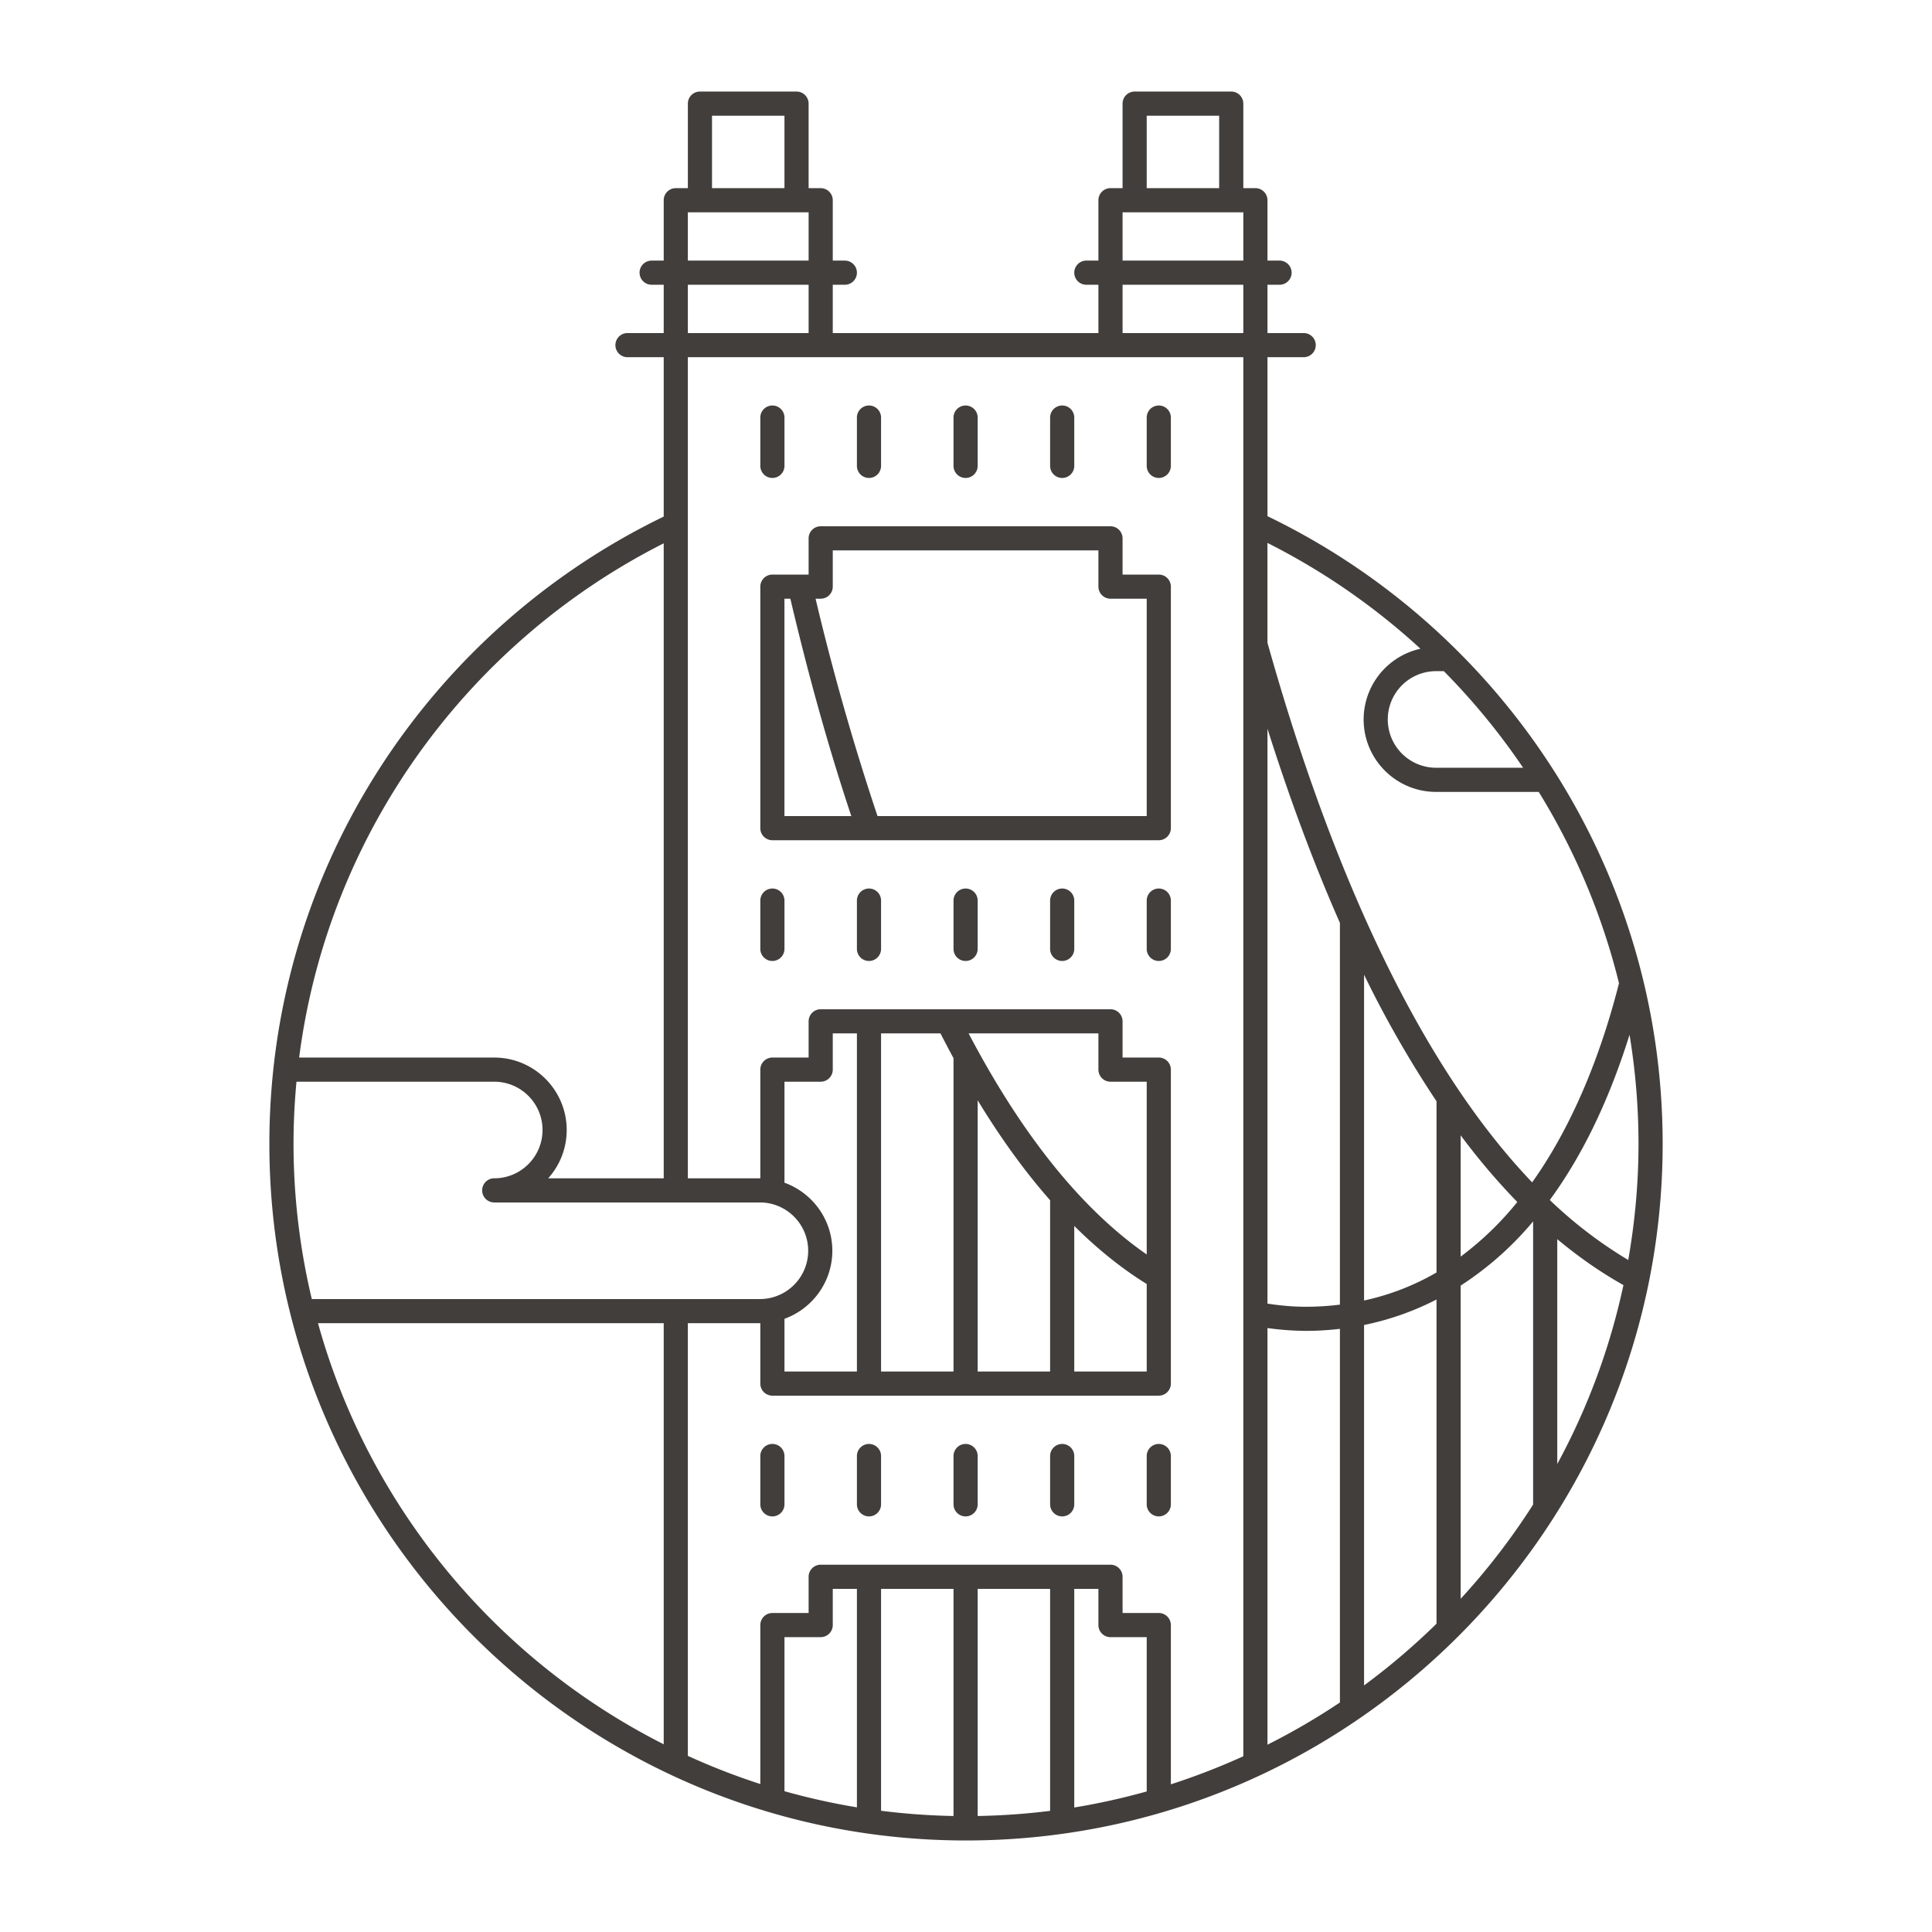 <svg xmlns="http://www.w3.org/2000/svg" width="80" height="80" fill="#423e3b" id="san">
  <path d="M39.983 36.792a.5.5 0 0 0-.5.5v2a.5.5 0 0 0 1 0v-2c0-.278-.224-.5-.5-.5zm4 0a.5.5 0 0 0-.5.5v2a.5.5 0 0 0 1 0v-2c0-.278-.224-.5-.5-.5zm-8 0a.5.5 0 0 0-.5.5v2a.5.5 0 0 0 1 0v-2c0-.278-.224-.5-.5-.5zm-4 3c.275 0 .5-.225.5-.5v-2a.5.5 0 0 0-1 0v2a.5.5 0 0 0 .5.5zm8-20.001a.5.5 0 0 0 .5-.5v-2a.5.5 0 0 0-1 0v2a.5.5 0 0 0 .5.5zm4 0a.5.5 0 0 0 .5-.5v-2a.5.5 0 0 0-1 0v2a.5.5 0 0 0 .5.5zm4 0a.5.5 0 0 0 .5-.5v-2a.5.5 0 0 0-1 0v2a.5.5 0 0 0 .5.5zm-12 0a.5.5 0 0 0 .5-.5v-2a.5.5 0 0 0-1 0v2a.5.5 0 0 0 .5.5zm-4 0a.5.5 0 0 0 .5-.5v-2a.5.5 0 0 0-1 0v2a.5.5 0 0 0 .5.5zm16 17.001a.5.5 0 0 0-.5.5v2a.5.5 0 0 0 1 0v-2c0-.278-.224-.5-.5-.5zm-8 22.999a.5.5 0 0 0-.5.5v2a.5.5 0 0 0 1 0v-2a.5.5 0 0 0-.5-.5zm4 0a.5.5 0 0 0-.5.5v2a.5.5 0 0 0 1 0v-2a.5.5 0 0 0-.5-.5zm4 0a.5.5 0 0 0-.5.5v2a.5.5 0 0 0 1 0v-2a.5.5 0 0 0-.5-.5zm-12 0a.5.5 0 0 0-.5.5v2a.5.5 0 0 0 1 0v-2a.5.5 0 0 0-.5-.5zm-4 0a.5.5 0 0 0-.5.5v2a.5.5 0 0 0 1 0v-2a.5.5 0 0 0-.5-.5zm0-24.999h16c.275 0 .5-.225.5-.5v-10a.5.5 0 0 0-.5-.5h-1.5v-1.5a.5.5 0 0 0-.5-.5h-12a.5.5 0 0 0-.5.5v1.5h-1.5a.5.5 0 0 0-.5.5v10a.5.5 0 0 0 .5.5zm2.5-10.501v-1.5h11v1.5a.5.5 0 0 0 .5.5h1.5v9H36.336a103.02 103.02 0 0 1-2.565-9h.213a.5.5 0 0 0 .499-.5zm-2 .5h.244c.661 2.811 1.481 5.863 2.495 8.915.01.029.021.057.03.086h-2.77v-9.001zm20-3.417v-6.583h1.5a.5.5 0 0 0 0-1h-1.5v-2h.5a.5.5 0 0 0 0-1h-.5v-2.5a.5.5 0 0 0-.5-.5h-.5v-3.5a.5.5 0 0 0-.5-.5h-4a.5.5 0 0 0-.5.5v3.5h-.5a.5.5 0 0 0-.5.5v2.5h-.5a.5.5 0 0 0 0 1h.5v2h-11v-2h.5a.5.5 0 0 0 0-1h-.5v-2.5a.5.5 0 0 0-.5-.5h-.5v-3.5a.5.5 0 0 0-.5-.5h-4a.5.5 0 0 0-.5.5v3.5h-.5a.5.5 0 0 0-.5.5v2.5h-.5a.5.5 0 0 0 0 1h.5v2h-1.5a.5.5 0 0 0 0 1h1.5v6.6c-9.651 4.67-16.329 14.551-16.329 25.973C11.154 63.27 24.094 76.21 40 76.21s28.847-12.939 28.847-28.846c0-11.436-6.695-21.327-16.364-25.99zm14.939 30.8a18.107 18.107 0 0 1-3.248-2.484c1.254-1.713 2.395-3.941 3.302-6.844.241 1.471.371 2.979.371 4.518 0 1.64-.151 3.245-.425 4.81zm-14.939-22c.93 2.934 1.93 5.616 3 8.04v15.808c-.457.057-.929.088-1.419.088-.541 0-1.064-.053-1.581-.129V30.174zm10.345 19.599a12.941 12.941 0 0 1-2.345 2.26v-5.021a27.762 27.762 0 0 0 2.345 2.761zm-3.345 2.918a10.32 10.32 0 0 1-3 1.16v-13.49a44.742 44.742 0 0 0 3 5.24v7.09zm-7 2.301a12.18 12.18 0 0 0 1.581.117c.437 0 .914-.025 1.419-.084v15.471a27.802 27.802 0 0 1-3 1.748V54.992zm4-.127a11.63 11.63 0 0 0 3-1.055v13.424a28.14 28.14 0 0 1-3 2.555V54.865zm4-1.631a13.405 13.405 0 0 0 3-2.658v11.725a28.043 28.043 0 0 1-3 3.902V53.234zm4-1.923c.887.74 1.801 1.375 2.74 1.902a27.673 27.673 0 0 1-2.74 7.408v-9.31zm-4.697-23.52a28.027 28.027 0 0 1 3.283 4h-3.604a2 2 0 0 1 0-4h.321zm-.968-.928a3.004 3.004 0 0 0-2.353 2.928c0 1.655 1.346 3 3 3h4.25a27.685 27.685 0 0 1 3.324 7.922c-.614 2.425-1.709 5.595-3.596 8.246-5.306-5.549-8.796-14.625-10.961-22.348v-4.13a27.952 27.952 0 0 1 6.336 4.382zM47.483 4.791h3v3h-3v-3zm-1 4h5v2h-5v-2zm5 3v2h-5v-2h5zm0 3v57.932a28.07 28.07 0 0 1-3 1.162v-6.594a.5.5 0 0 0-.5-.5h-1.5v-1.5a.5.5 0 0 0-.5-.5h-12a.5.5 0 0 0-.5.5v1.5h-1.5a.5.5 0 0 0-.5.5v6.582a27.928 27.928 0 0 1-3-1.166V54.791h2.982l.018-.002v2.502a.5.5 0 0 0 .5.5h16c.275 0 .5-.225.5-.5v-13a.5.5 0 0 0-.5-.5h-1.5v-1.5a.5.5 0 0 0-.5-.5h-12a.5.5 0 0 0-.5.5v1.5h-1.5a.5.5 0 0 0-.5.5v4.5h-3v-34h23zm-15 51h3v9.406a28.232 28.232 0 0 1-3-.217v-9.189zm-1 9.047a27.746 27.746 0 0 1-3-.668v-6.379h1.5c.275 0 .5-.225.5-.5v-1.5h1v9.047zm5-9.047h3v9.193c-.985.123-1.986.195-3 .213v-9.406zm4 0h1v1.5a.5.5 0 0 0 .5.5h1.5v6.389c-.98.273-1.98.498-3 .664v-9.053zm-12-16.818v-4.182h1.5c.275 0 .5-.225.5-.5v-1.5h1v14h-3v-2.182c1.153-.418 1.982-1.521 1.982-2.818s-.828-2.4-1.982-2.818zm13.5-4.182h1.5v7.154c-2.921-2.027-5.357-5.314-7.375-9.154h5.375v1.5a.5.5 0 0 0 .5.5zm-2.5 4.908v7.092h-3v-11.23c.957 1.574 1.957 2.955 3 4.138zm1 1.065c.966.961 1.966 1.764 3 2.404v3.623h-3v-6.027zm-5.539-7.973c.178.35.357.691.539 1.025v12.975h-3v-14h2.461zm-9.461-38h3v3h-3v-3zm-1 4h5v2h-5v-2zm5 3v2h-5v-2h5zm-6 10.707v26.293h-4.784a2.983 2.983 0 0 0 .767-2c0-1.654-1.346-3-3-3h-8.079c1.199-9.322 7.025-17.213 15.096-21.293zM12.276 44.791h8.189c1.103 0 2 .896 2 2s-.897 2-2 2a.5.5 0 1 0 0 1h11c1.103 0 2 .896 2 2s-.897 2-2 2H12.911a27.794 27.794 0 0 1-.757-6.428c0-.867.044-1.724.122-2.572zm.892 10h14.315v17.436c-6.93-3.504-12.204-9.817-14.315-17.436z"></path>
</svg>
